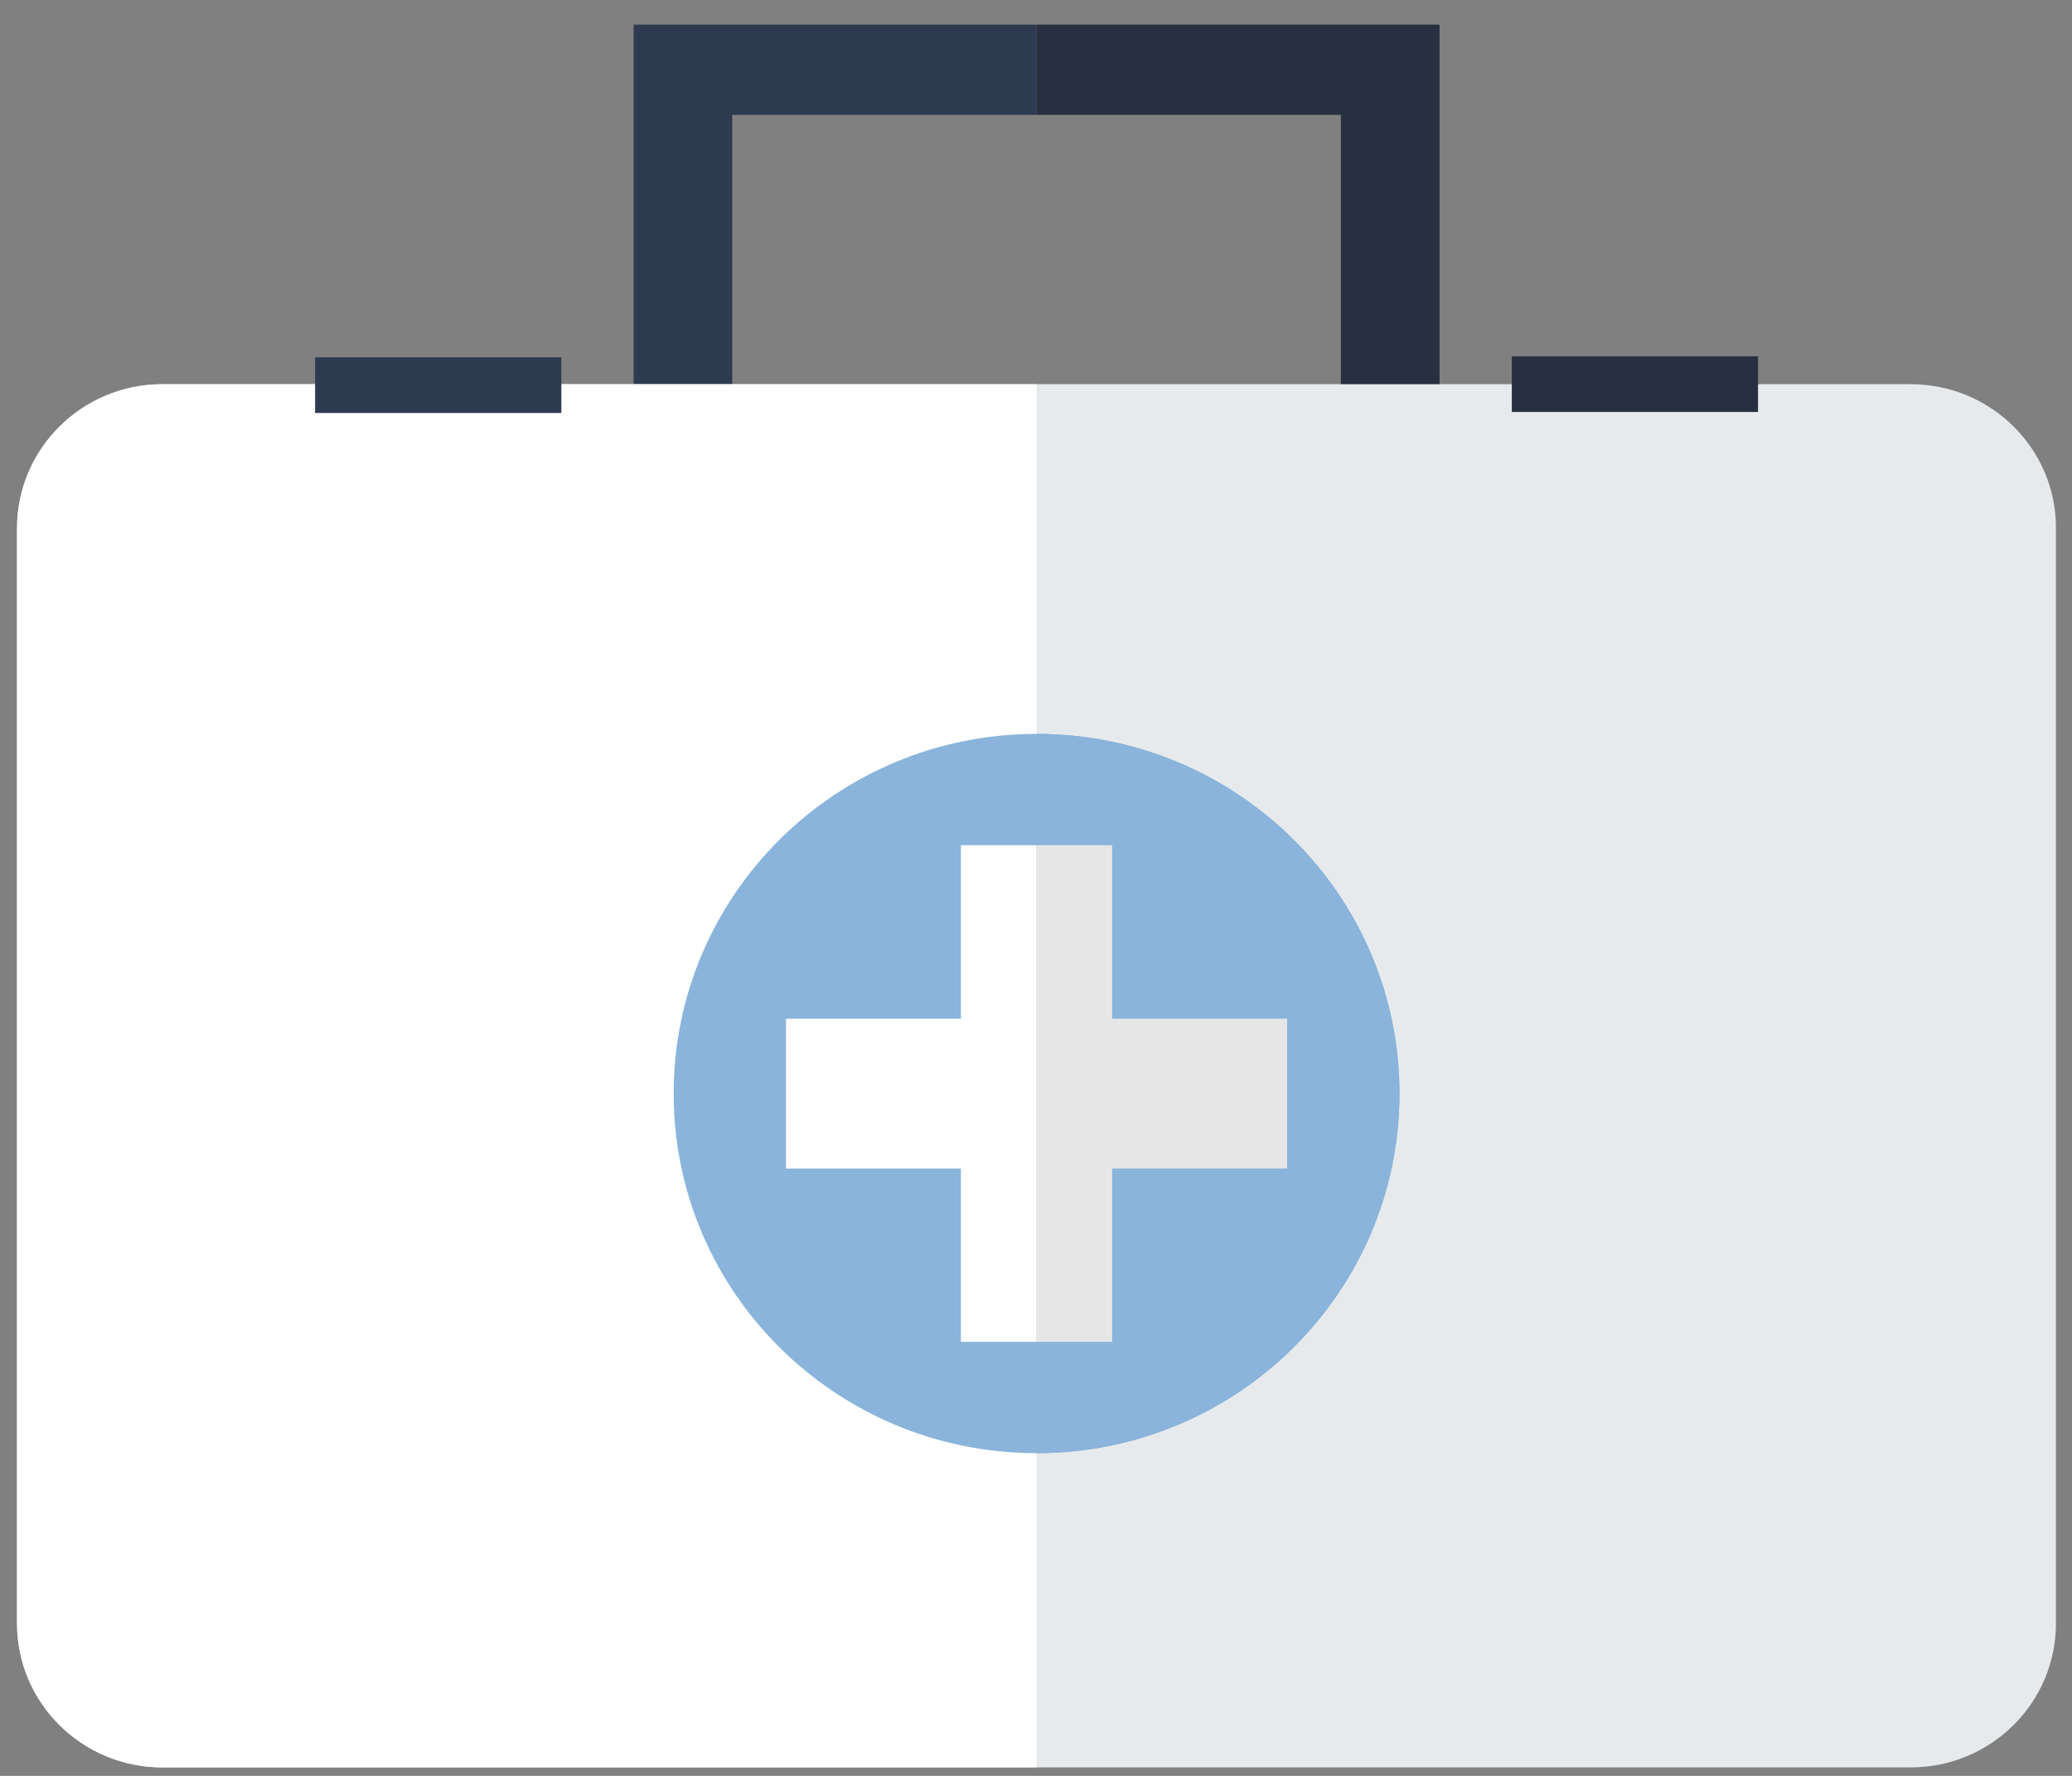 <svg width="63" height="54" viewBox="0 0 63 54" fill="none" xmlns="http://www.w3.org/2000/svg">
<rect x="0" y="0" width="63" height="54" fill="#808080" stroke="none"/>
<g clip-path="url(#clip0)">
<path d="M22.265 3.492V13.557H19.265V0.748H31.517V3.492H22.265Z" fill="#2E3A50"/>
<path d="M40.77 3.492V13.557H43.77V0.748H31.518V3.492H40.77Z" fill="#282F41"/>
<path d="M58.099 11.683H4.936C2.498 11.683 0.518 13.646 0.518 16.062V49.363C0.518 51.784 2.498 53.742 4.936 53.742H58.093C60.537 53.742 62.512 51.779 62.512 49.363V16.062C62.518 13.646 60.537 11.683 58.099 11.683Z" fill="#E7EAEC"/>
<path d="M4.936 11.683C2.498 11.683 0.518 13.646 0.518 16.062V49.363C0.518 51.784 2.498 53.742 4.936 53.742H31.518V11.683H4.936Z" fill="white"/>
<path d="M31.517 44.187C37.611 44.187 42.551 39.291 42.551 33.252C42.551 27.212 37.611 22.316 31.517 22.316C25.423 22.316 20.483 27.212 20.483 33.252C20.483 39.291 25.423 44.187 31.517 44.187Z" fill="#8AB4DB"/>
<path d="M33.813 25.701H29.216V40.802H33.813V25.701Z" fill="white"/>
<path d="M23.898 30.977V35.533H39.135V30.977H23.898Z" fill="white"/>
<path d="M31.518 22.316V44.187C37.612 44.187 42.551 39.292 42.551 33.252C42.551 27.211 37.612 22.316 31.518 22.316Z" fill="#8AB4DB"/>
<path d="M39.136 30.976H33.814V25.701H31.518V40.802H33.814V35.532H39.136V30.976Z" fill="#E6E6E6"/>
<path d="M17.068 10.865H9.581V12.558H17.068V10.865Z" fill="#2E3A50"/>
<path d="M53.454 10.834H45.967V12.527H53.454V10.834Z" fill="#282F41"/>
</g>
<defs>
<clipPath id="clip0">
<rect width="62" height="53" fill="white" transform="translate(0.518 0.748)"/>
</clipPath>
</defs>
</svg>
